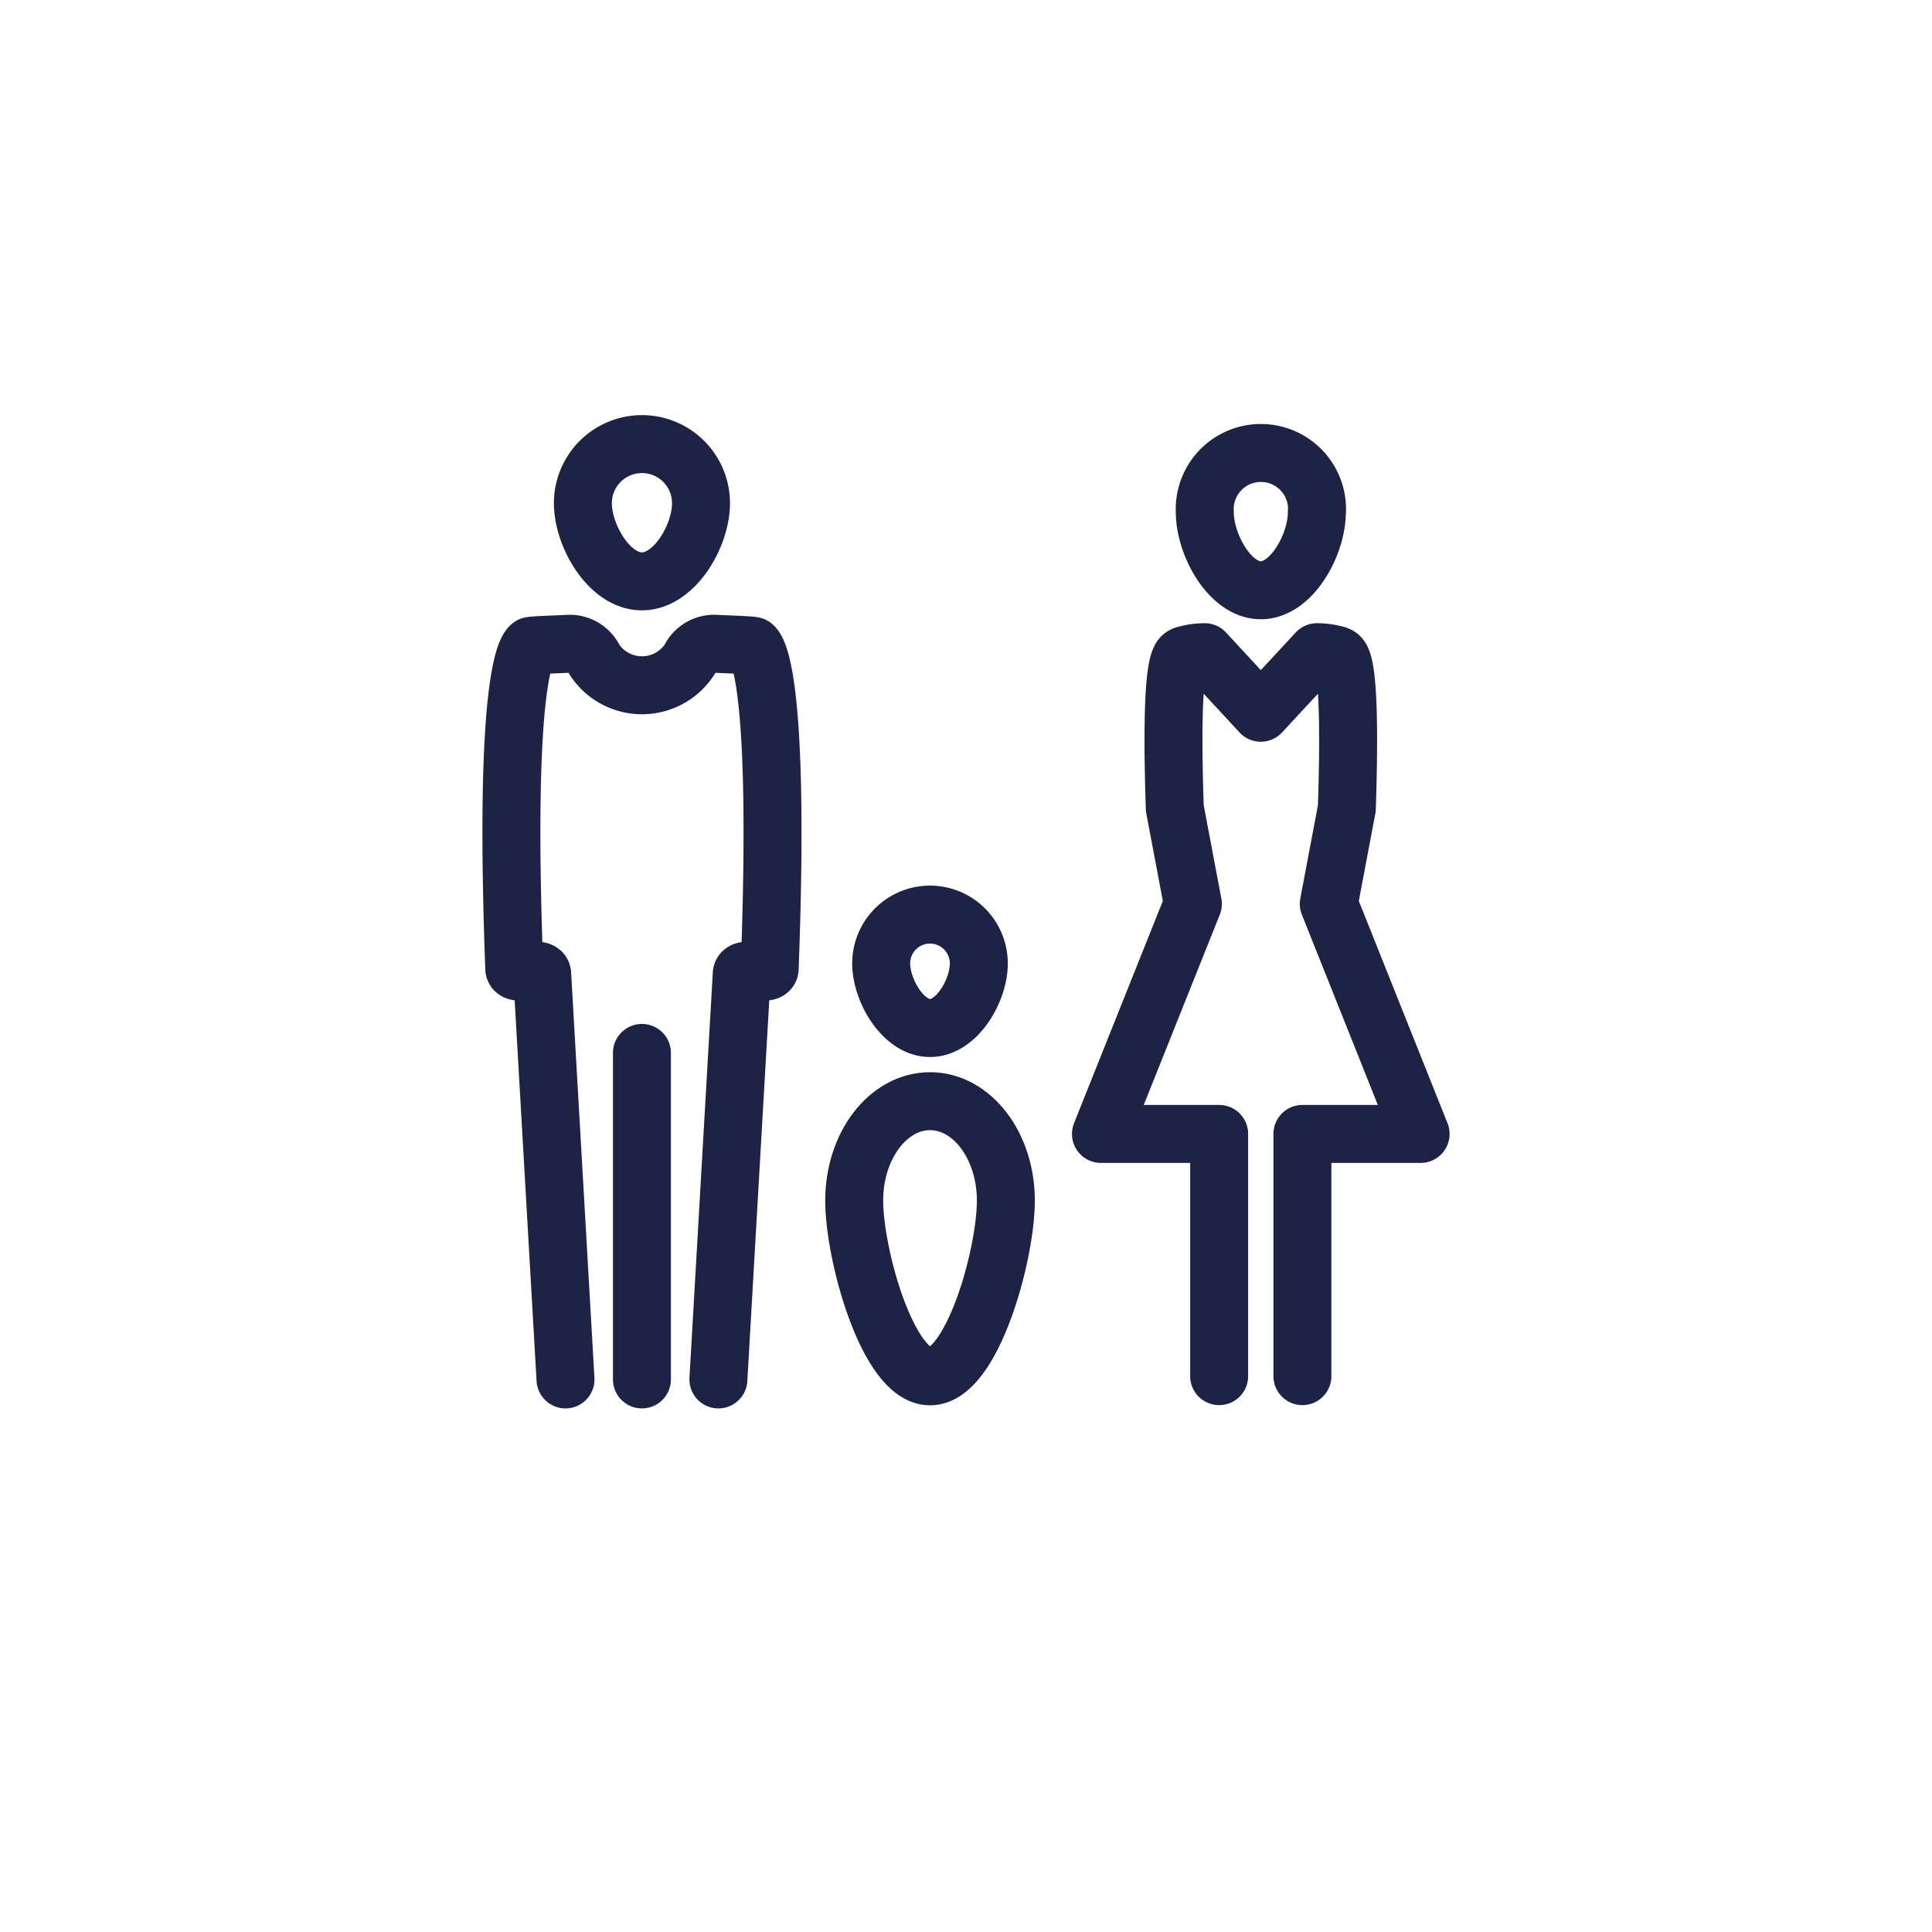 <?xml version="1.0" encoding="UTF-8"?>
<svg xmlns="http://www.w3.org/2000/svg" xmlns:xlink="http://www.w3.org/1999/xlink" width="100" height="100" viewBox="0 0 100 100">
  <defs>
    <filter id="Ellipse_861" x="-5" y="-2" width="110" height="109" filterUnits="userSpaceOnUse">
      <feOffset dy="3"></feOffset>
      <feGaussianBlur stdDeviation="3" result="blur"></feGaussianBlur>
      <feFlood flood-opacity="0.161"></feFlood>
      <feComposite operator="in" in2="blur"></feComposite>
      <feComposite in="SourceGraphic"></feComposite>
    </filter>
    <clipPath id="clip-Icons_SERVICES-FAMILY-ROOMS">
      <rect width="100" height="100"></rect>
    </clipPath>
  </defs>
  <g id="Icons_SERVICES-FAMILY-ROOMS" clip-path="url(#clip-Icons_SERVICES-FAMILY-ROOMS)">
    <g transform="matrix(1, 0, 0, 1, 0, 0)" filter="url(#Ellipse_861)">
      <ellipse id="Ellipse_861-2" data-name="Ellipse 861" cx="46" cy="45.5" rx="46" ry="45.5" transform="translate(4 4)" fill="#fff"></ellipse>
    </g>
    <g id="Group_8083" data-name="Group 8083">
      <path id="Path_3850" data-name="Path 3850" d="M25.276,43.036V30.5h6.118L26.641,18.593l.936-4.953c.272-8.281-.379-7.811-.5-7.922a3.7,3.7,0,0,0-1.048-.153L23.122,8.7l-2.9-3.135a3.724,3.724,0,0,0-1.051.153c-.125.111-.774-.359-.5,7.922l.936,4.953L14.849,30.5h6.118V43.036" transform="translate(42.136 28.192)" fill="none" stroke="#1e2346" stroke-linecap="round" stroke-linejoin="round" stroke-width="3"></path>
      <line id="Line_1783" data-name="Line 1783" y1="16.9" transform="translate(33.226 54.499)" fill="none" stroke="#1e2346" stroke-linecap="round" stroke-linejoin="round" stroke-width="3"></line>
      <path id="Path_3851" data-name="Path 3851" d="M8.354,3.558c0,1.689-1.37,4.047-3.058,4.047S2.24,5.247,2.24,3.558a3.057,3.057,0,1,1,6.114,0Z" transform="translate(27.93 22.486)" fill="none" stroke="#1e2346" stroke-linecap="round" stroke-linejoin="round" stroke-width="3"></path>
      <path id="Path_3852" data-name="Path 3852" d="M14.554,14.478c0,1.4-1.131,3.345-2.526,3.345S9.5,15.874,9.5,14.478a2.526,2.526,0,0,1,5.053,0Z" transform="translate(36.11 35.388)" fill="none" stroke="#1e2346" stroke-linecap="round" stroke-linejoin="round" stroke-width="3"></path>
      <path id="Path_3853" data-name="Path 3853" d="M23.18,3.775c0,1.689-1.3,4.047-2.9,4.047s-2.9-2.358-2.9-4.047a2.907,2.907,0,1,1,5.806,0Z" transform="translate(44.98 22.73)" fill="none" stroke="#1e2346" stroke-linecap="round" stroke-linejoin="round" stroke-width="3"></path>
      <path id="Path_3854" data-name="Path 3854" d="M3.3,43.439,2.093,22.455c-.019-.438-1.429.134-1.444-.283-.576-15.382.7-16.579.849-16.7.17-.047,1.565-.085,1.982-.111a1.4,1.4,0,0,1,1.312.812,2.945,2.945,0,0,0,4.934,0,1.393,1.393,0,0,1,1.31-.812c.417.026,1.814.064,1.982.111.145.121,1.425,1.319.851,16.7-.017.417-1.427-.155-1.446.283L11.214,43.439" transform="translate(25.97 27.96)" fill="none" stroke="#1e2346" stroke-linecap="round" stroke-linejoin="round" stroke-width="3"></path>
      <path id="Path_3855" data-name="Path 3855" d="M16.693,21.635c0,2.841-1.757,9.1-3.924,9.1s-3.926-6.257-3.926-9.1,1.757-5.142,3.926-5.142S16.693,18.794,16.693,21.635Z" transform="translate(35.37 40.504)" fill="none" stroke="#1e2346" stroke-linecap="round" stroke-linejoin="round" stroke-width="3"></path>
    </g>
    <path id="Path_3856" data-name="Path 3856" d="M0,42.8Z" transform="translate(29.173 28.601)" fill="none" stroke="#1e2346" stroke-width="3"></path>
  </g>
</svg>
